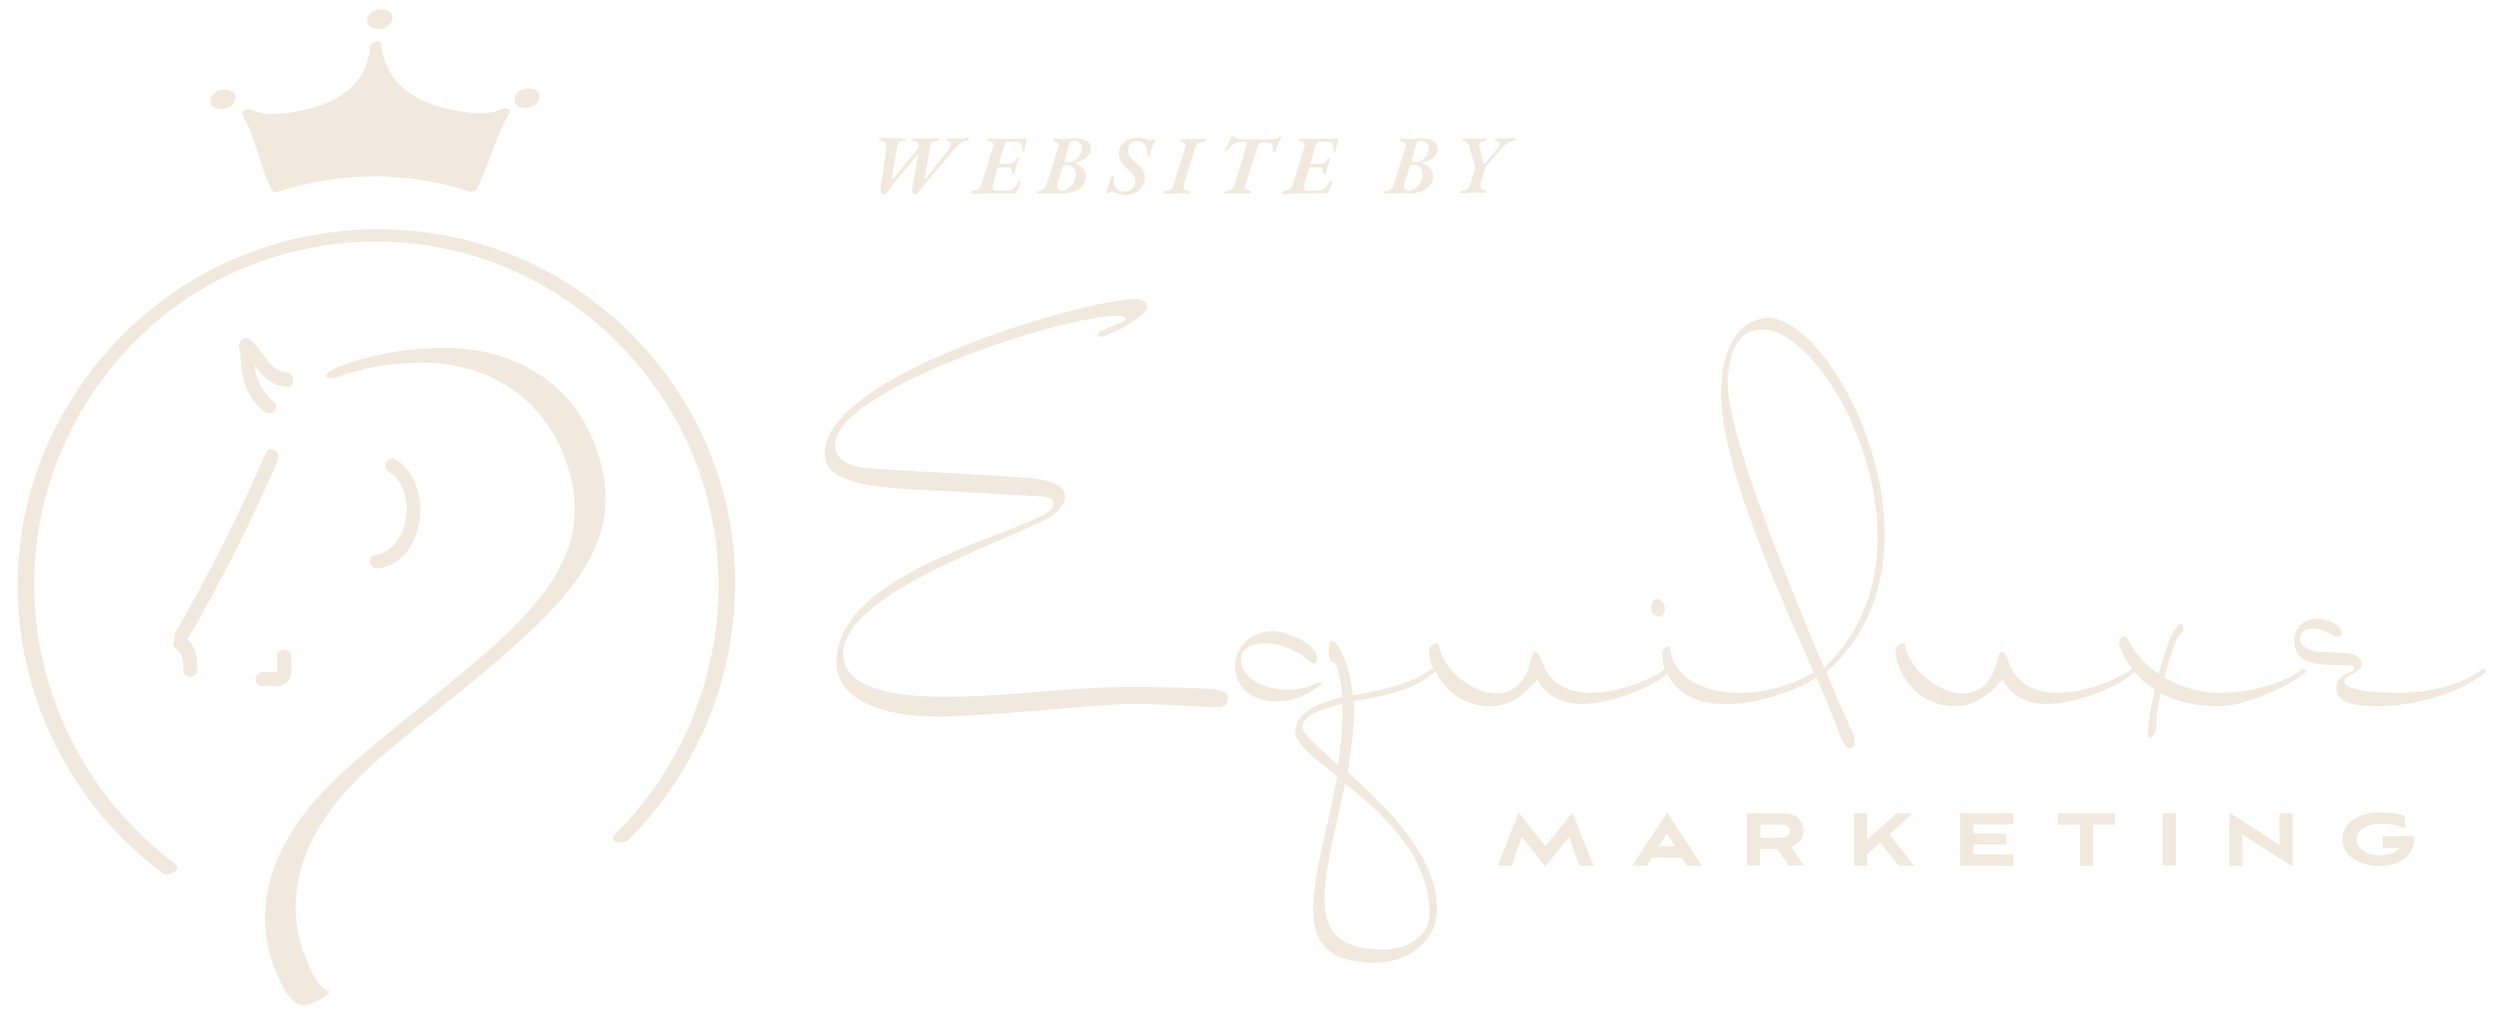 <svg xmlns="http://www.w3.org/2000/svg" xmlns:xlink="http://www.w3.org/1999/xlink" id="Layer_1" x="0px" y="0px" width="742.7px" height="302px" viewBox="0 0 742.7 302" style="enable-background:new 0 0 742.7 302;" xml:space="preserve"><style type="text/css">	.st0{fill:#F1E9DE;}</style><g>	<path class="st0" d="M85.1,114.9c2.7,0.2,2.7-4,0-4.2c-5.1-0.4-7.2-7.1-10.9-9.9c-0.5-0.4-1.5-0.4-2.1,0c0,0,0,0-0.1,0   c-0.8,0.5-1.2,1.4-1,2.3c0.9,3.7,0.4,7.4,1.7,11c1.2,3.2,3.2,6,5.8,8.2c2,1.8,4.9-1.2,2.9-2.9c-2.6-2.3-4.6-5.1-5.4-8.6   c-0.2-0.7-0.3-1.5-0.4-2.3c0.6,0.8,1.1,1.5,1.7,2.1C79.7,113.2,81.9,114.7,85.1,114.9z"></path>	<path class="st0" d="M55.7,190C55.7,190,55.8,190,55.7,190c10-17.3,19-35.1,26.9-53.4c1.1-2.4-2.5-4.5-3.6-2.1   c-7.9,18.3-16.9,36.1-26.9,53.4c-0.4,0.7-0.4,1.3-0.1,1.9c-0.7,0.9-0.8,2.3,0.5,3.1c2,1.2,2,4.1,2,6.1   c0,2.7,4.2,2.7,4.2,0C58.7,195.7,58.2,192.1,55.7,190z"></path>	<path class="st0" d="M82,203.9c1.2-0.1,2.3-0.4,3.2-1.2c2-1.8,1.3-5.3,1.3-7.7c0-2.7-4.2-2.7-4.2,0   c0,1,0,2.1,0,3.1c0,0.4,0.1,0.9,0,1.3c0,0.1,0,0.2,0,0.2l0,0c-0.5,0.3-1.5,0-2,0c-1-0.1-2-0.1-2.9,0.2   c-2.6,0.8-1.5,4.8,1.1,4C79.7,203.5,80.9,204,82,203.9z"></path>	<path class="st0" d="M111.3,164.9c-2.6,0.4-1.5,4.4,1.1,4c14.3-2.1,16.7-25.6,5.1-32.4   c-2.3-1.4-4.4,2.2-2.1,3.6C124.2,145.3,121.8,163.4,111.3,164.9z"></path>	<path class="st0" d="M135.8,103.5c-11.6-0.7-23.8,1.3-34.8,5.3c-0.7,0.2-4.6,1.9-4,3.1c0.5,0.9,2.7,0.3,4.1-0.2   c0,0,1.7-0.6,2.2-0.7c1.6-0.5,3-0.8,5.3-1.4c6.2-1.4,12.7-2,19.1-1.8c18.2,0.8,33.2,10.5,39.9,27.8   c4.3,11.1,4.5,21.9-1.1,32.6c-6.2,11.8-16.8,21.2-26.8,29.7c-11.6,9.8-23.7,19-35.1,29   C94.5,235.8,85.1,246.3,80.9,259.3c-2.9,9-3,18.8,0.4,27.6c1.2,3.1,4,10.4,7.7,11.6   c1.8,0.6,4.3-0.6,5.9-1.4c0.3-0.2,3.9-2.3,2.5-2.8c-3.2-1-5.8-7.7-6.8-10.4   c-3.4-8.4-3.6-17.7-1-26.4c4.4-14.9,15.7-26.1,27.3-35.8c11.9-10,24.3-19.4,35.9-29.8   c9.2-8.2,18.6-17.4,23.8-28.8c4.9-10.7,4-21.6-0.4-32.3C169.2,113.8,153.8,104.5,135.8,103.5z"></path>	<path class="st0" d="M215.4,148.3c-7.7-31.1-29.8-57.4-58.9-70.7c-29.6-13.5-64.9-12.5-93.7,2.5   c-28,14.6-48.7,41.4-55.3,72.3c-8.6,40.4,7.8,82.4,40.8,107c1.8,1.3,5.9-1.2,3.7-2.8   c-28.4-21.2-44.3-55.6-41.5-91c2.4-30.7,18.9-59.1,44.4-76.5c26.3-17.9,60.4-22.2,90.3-11.6c28.9,10.2,52.3,33.6,62.5,62.6   c13.3,37.6,3.1,79.9-25.1,107.9c-2.1,2.1,2.5,3.1,4.1,1.5   C213.1,223.2,224.3,184.5,215.4,148.3z"></path>	<path class="st0" d="M80.7,56.3c0.1,0.2,0.2,0.3,0.3,0.4c0.3,0.4,0.8,0.5,1.6,0.3c18.5-6.1,38.1-6.1,56.7-0.2   c0.8,0.3,2.1-0.1,2.5-0.9c3.5-7.3,5.5-15.4,9.6-22.4c0.8-1.3-1.6-1.5-2.3-1.1c-5.2,2.6-14,0.6-19.2-0.9   c-9-2.7-15.9-8.7-16.6-18.4c-0.1-1.4-3.2-0.7-3.3,0.6c-0.7,9.8-7.7,15.7-16.7,18.2c-5,1.4-13.4,3.2-18.4,0.8   c-1-0.5-3.7,0.1-2.8,1.6C76,41.1,77.2,49.3,80.7,56.3z"></path>	<path class="st0" d="M112.5,8.6c4.5,0,6-5.8,0.7-5.8C108.6,2.8,107.1,8.6,112.5,8.6z"></path>	<path class="st0" d="M156.2,32.1c4.5,0,6-5.8,0.7-5.8C152.4,26.2,150.9,32.1,156.2,32.1z"></path>	<path class="st0" d="M65.9,32.4c4.5,0,6-5.8,0.7-5.8C62.1,26.6,60.5,32.4,65.9,32.4z"></path></g><g>	<path class="st0" d="M359.8,204.7c-3.2-0.3-13.6-0.6-23.5-0.6c-20.6,0-35.4,2.9-55.6,2.9   c-11.4,0-30.2-1.3-30.2-12.7c0-17.5,45.5-32.4,60.2-40c3.6-1.9,5.7-4.4,5.7-6.6   c0-2.8-2.5-5.1-11.5-5.8s-41.6-2.3-44.8-2.6c-5.5-0.4-12-1.2-12-7.3c0-15.8,66.5-38.2,84-38.2   c1.3,0,2.2,0.4,2.2,0.9c0,0.3-0.3,0.6-0.9,0.9l-6,2.6c-0.9,0.1-1.2,0.9-1.2,1.3   s0.3,0.6,0.9,0.6c1.6,0,13.7-6,13.7-8.8c0-1.5-1.3-2.5-3.4-2.5C323,88.9,245,111,245,134.8   c0,7.7,10.9,9.6,22.9,10.4l41.7,2.3C311.5,147.6,313,148.2,313,150c0,7-64.5,17.5-64.5,46.7   c0,10.6,12.4,16.2,30.3,16.2c14.4,0,48-3.8,57.8-3.8c8,0,21.1,1,25.4,1   c2,0,2.8-1.3,2.8-2.9C364.7,205.8,363.7,205,359.8,204.7z"></path>	<path class="st0" d="M392.7,202.9c0-0.1-0.1-0.3-0.3-0.3c-0.3,0-0.9,0.1-1.5,0.4   c-2.6,1.5-5.8,1.9-8.3,1.9c-9,0-14-4.8-14-8.8c0-2.6,2.3-5,7.1-5   c5.1,0,10.2,2.5,13.4,5.4c0.6,0.4,1,0.6,1.3,0.6c0.7,0,0.9-0.9,0.9-1.6   c0-4.4-9.6-8-13-8c-7.3,0-11.4,5.3-11.4,10.5c0,5.1,3.9,10.4,12.5,10.4   c6.6,0,11.2-3.6,12.7-4.8C392.6,203.4,392.7,203.1,392.7,202.9z"></path>	<path class="st0" d="M492.8,183.2c0.9,0,1.8-0.7,1.8-2.3c0-1.5-1-2.9-2.3-2.9   C490.5,178,490.5,180.3,490.5,180.3C490.4,182.2,491.7,183.2,492.8,183.2z"></path>	<path class="st0" d="M542.5,199.7c12.7-11.1,17.4-26,17.4-41c0-31.6-21.1-64.3-34.7-64.3   c-12.1,0.9-13.9,15-13.9,22.5c0,21.3,16.3,57.1,27.5,82.9c-1.4,0.8-2.8,1.5-4.3,2.2   c-5.7,2.5-11.8,3.8-17.6,3.8c-10.8,0-20-4.4-20.7-13.3c-0.1-0.3-0.3-0.4-0.6-0.4   c-0.7,0-1.8,0.9-1.8,1.5c0,1.9,0.3,3.7,0.8,5.2c-1.8,1.3-3.7,2.3-5.7,3.2   c-5.1,2.2-10.9,3.8-16.2,3.8c-6.7,0-12.4-2.5-14.7-9.5c-0.6-1.6-1-2.6-1.8-2.6   c-0.9,0-0.6,0.1-1.9,4.1c-1.9,6-5.7,8.2-9.8,8.2c-7.4,0-15.9-7.3-17.1-14.3   c0-0.4-0.1-0.6-0.6-0.6c-0.9,0-2.3,1-2.3,2.2c0,1.5,0.5,3.7,1.5,5.9l-0.6-0.6   c-1.6,1.3-3.5,2.3-5.4,3.2c-5.4,2.3-11.7,3.6-18.1,4.8c-0.9-9.9-4.7-16.2-6.1-16.2   c-0.1,0-0.3,0-0.4,0.1c-0.6,0.3-0.7,1-0.7,3.9c0.3,1.9,0.7,2.2,1,2.2   c0.7,0,1,0.3,1.5,1.6c0.9,2.8,1.3,5.8,1.6,8.9c-5.4,1.3-14,3.8-14,10.5   c0,3.2,5.4,7.4,12.4,13c-2.6,15.2-7.1,29.2-7.1,39.4c0,9.8,4.2,16,18.4,16   c9.8,0,18.4-6.4,18.4-15.9c0-15.9-15-30.3-26.5-40.7c1-6.3,1.9-13,1.9-19.5v-1.6   c6.9-1.2,13.7-2.5,18.7-5.1c2-1.1,3.9-2.4,5.5-3.7c2.4,5,7.6,10.3,16.3,10.3   c5.7,0,10.1-3.4,13.9-8c2.8,5.5,7.9,7.3,13.3,7.3c9.5,0,19.8-5.4,19.8-5.4   c2-1,4-2.2,5.6-3.6c2.6,6,9,9.1,17.4,9.1c6.6,0,14.4-1.9,22.6-5.5   c1.5-0.7,2.9-1.6,4.2-2.5c2.9,6.7,5.4,12.7,7.1,17.5c1,2.6,1.9,3.6,2.8,3.6   c1,0,1.5-0.9,1.5-2c0-0.6-0.1-1.3-0.4-2.2C549.8,216.6,546.7,209.6,542.5,199.7z    M386.9,216.1c0-3.8,6.9-5.8,11.8-7c0.1,1,0.1,2,0.1,3.2c0,5-0.6,10.1-1.3,15   C391.6,221.9,386.9,217.9,386.9,216.1z M424.7,271.5c0,6.3-6.4,10.6-13.7,10.6   c-13.6,0-17.5-5.8-17.5-15.3c0-8.9,3.5-21,6.1-34.1C411,241.9,424.7,254.3,424.7,271.5z    M513.3,114.1c0-7.1,1.8-16.2,10.4-16.2c13.6,0,34.1,31.2,34.1,61.7c0,14.1-4.5,28-15.9,38.8   C531.1,172.7,513.3,129.4,513.3,114.1z"></path>	<path class="st0" d="M659.5,205.8c-6.3,0-11.8-1.8-16.5-4.5c1.5-5.8,3.2-11.4,4.8-13   c0.1-0.3,0.9-0.3,0.9-1.3c0-0.4-0.1-1.8-0.7-1.8c-2.3,0.6-4.8,7.6-6.7,15   C636.9,197.3,633.6,193.3,632,189.6c-0.1-0.4-0.6-0.6-1.2-0.6   c0,0-1.2,0.1-1.2,2.8c0.9,2.4,2.2,4.8,3.8,6.9c-1.8,1.4-3.8,2.3-5.9,3.3   c-5.1,2.2-10.9,3.8-16.2,3.8c-6.7,0-12.4-2.5-14.7-9.5c-0.6-1.6-1-2.6-1.8-2.6   c-0.9,0-0.6,0.1-1.9,4.1c-1.9,6-5.7,8.2-9.8,8.2c-7.4,0-15.9-7.3-17.1-14.3   c0-0.4-0.1-0.6-0.6-0.6c-0.9,0-2.3,1-2.3,2.2c0,5,5.1,16.5,17.9,16.5   c5.7,0,10.1-3.4,13.9-8c2.8,5.5,7.9,7.3,13.3,7.3c9.5,0,19.8-5.4,19.8-5.4   c2.2-1.1,4.4-2.5,6.1-4c1.7,1.9,3.7,3.7,6,5.1c-1.3,5.8-2,11.1-2,12.7   c0,1.3,0.3,1.8,0.6,1.8c0.7,0,1.9-2,1.9-3.5c0-2.3,0.4-6,1.3-9.8c4.5,2.3,10.1,3.8,16.9,3.8   c6.1,0,13-2.6,20-6.1c2.3-1.2,4.5-2.6,6.4-4.2l-0.9-0.9C677,204.2,666.2,205.8,659.5,205.8z"></path>	<path class="st0" d="M738.8,199.4L737.9,198.5c-7.4,5.7-18.2,7.3-24.9,7.3   c-5.4,0-16.5-0.3-16.5-3.4c0-1.8,5.1-2.6,5.1-5.1c0-1.5-1.8-3.1-3.8-3.2   c-3.2-0.3-7.1-0.3-8.6-0.4c-1.5,0-5.8-1.2-6-3.8c0.6-2.8,1.8-3.1,4.1-3.1   c1.2,0,2.8,0.3,5.1,1.5c0.7,0.6,1.5,0.9,2,0.9s1.3-0.4,1.3-1.2   c0-2-3.6-4.2-7.4-4.2c-3.6,0-6.7,2.5-6.7,6.1c0,7.1,5,7.7,15.6,7.7c1,0,2.2,0,2.2,0.9   c0,1.6-5.3,1.2-5.3,6c0,5,7.6,5.3,12.3,5.3C717.2,209.8,731.1,206,738.8,199.4z"></path>	<polygon class="st0" points="459.1,251.4 451.2,241.4 444.9,257.2 449.1,257.2    452.1,248.6 459.1,257.4 466.1,248.6 469.2,257.2 473.4,257.2 467.1,241.4  "></polygon>	<path class="st0" d="M484.9,257.2h4.3l1.5-2.4h9l1.5,2.4h4.4l-10.3-15.8L484.9,257.2z    M492.8,251.4l2.4-3.8l2.4,3.8H492.8z"></path>	<path class="st0" d="M535.8,246.9c0-2-1.3-5.3-5.8-5.3h-11v15.5h3.9v-4.9H528l3.4,4.9h4.5   l-3.8-5.5C534.9,250.6,535.8,248.4,535.8,246.9z M529.1,248.9H523V245h6.1   c2.2,0,2.7,1.3,2.7,1.9C531.7,247.6,531.3,248.9,529.1,248.9z"></path>	<polygon class="st0" points="568.3,241.6 563.5,241.6 554.7,249.4 554.7,241.6 550.8,241.6    550.8,257.2 554.7,257.2 554.7,253.7 558.6,250.3 564.1,257.2 568.7,257.2    561.3,247.9  "></polygon>	<polygon class="st0" points="582.3,257.2 598.1,257.2 598.1,253.8 586.3,253.8 586.3,250.9    596,250.9 596,247.6 586.3,247.6 586.3,244.9 598.1,244.9 598.1,241.6    582.3,241.6  "></polygon>	<polygon class="st0" points="611.4,245 617.9,245 617.9,257.2 621.8,257.2 621.8,245 628.3,245    628.3,241.6 611.4,241.6  "></polygon>	<rect x="642.5" y="241.6" class="st0" width="3.9" height="15.5"></rect>	<polygon class="st0" points="677.2,251 662.3,241.4 662.3,257.2 666.2,257.2 666.2,248    681.1,257.4 681.1,241.6 677.2,241.6  "></polygon>	<path class="st0" d="M707.9,248.6v3.3h4.9c-0.9,1.3-2.9,2.2-5.8,2.2c-4,0-6.9-2.1-6.9-4.7   c0-2.9,3.1-4.7,7.4-4.7c3.9,0,5.7,0.9,7,1.4V242.5c-2.1-0.9-4.8-1.2-7.6-1.2   c-6.8,0-11,3.6-11,8s4.3,8,11.1,8c6.1,0,10.2-3.5,10.2-7.8   c0-0.4-0.1-0.7-0.1-1.1h-9.2v0.2H707.9z"></path></g><g>	<path class="st0" d="M261.8,57.3c-0.1-0.3-0.2-0.7-0.2-1.3c0-0.4,0-0.8,0.1-1.2   c0.8-4.8,1.4-8.5,1.6-10.9c0-0.4,0-0.6,0-0.7c0-0.4-0.1-0.7-0.3-0.9c-0.2-0.2-0.5-0.3-1-0.4   c-0.3-0.1-0.5-0.1-0.7-0.2c-0.1-0.1-0.2-0.2-0.2-0.3c0-0.2,0.3-0.4,0.9-0.4   c0.2,0,0.7,0,1.3,0c0.6,0,1.2,0.1,1.7,0.1c0.3,0,0.9,0,1.8,0h1.6   c0.2,0,0.3,0,0.5,0.1c0.1,0.1,0.2,0.1,0.2,0.2c0,0.1-0.1,0.2-0.3,0.3   c-0.2,0.1-0.4,0.2-0.6,0.2c-0.6,0.1-1,0.3-1.2,0.5s-0.4,0.7-0.5,1.3c-0.1,0.9-0.3,1.8-0.4,2.5   s-0.2,1.4-0.3,1.9c-0.3,1.9-0.6,3.4-0.8,4.6c0,0.1,0,0.2,0,0.3c0,0.2,0,0.2,0.1,0.2s0.3-0.2,0.5-0.5   l6.2-7.4c0.4-0.5,0.7-0.9,0.9-1.2c0.2-0.3,0.3-0.6,0.3-0.9c0-0.4-0.1-0.6-0.3-0.8   c-0.2-0.2-0.5-0.3-1-0.5c-0.3-0.1-0.5-0.1-0.6-0.2s-0.2-0.2-0.2-0.3c0-0.2,0.3-0.3,0.9-0.3   c0.3,0,0.8,0,1.6,0c0.6,0,1.2,0.1,1.7,0.1s1.1,0,1.7-0.1c0.8,0,1.4,0,1.7,0   c0.4,0,0.6,0.1,0.6,0.3s-0.3,0.4-0.9,0.5c-0.7,0.1-1.2,0.3-1.4,0.5   c-0.3,0.2-0.4,0.6-0.5,1.1l-1.5,9.1c0,0.1,0,0.2,0,0.3s0,0.2,0.1,0.2s0.3-0.2,0.5-0.5l5.7-7.2   c0.9-1.1,1.4-2,1.4-2.6c0-0.5-0.3-0.8-0.8-0.9c-0.2,0-0.4-0.1-0.5-0.2   c-0.1-0.1-0.1-0.2-0.1-0.3s0.1-0.2,0.3-0.2c0.2-0.1,0.3-0.1,0.5-0.1c0.6,0,1,0,1.3,0h1.5   c0.2,0,0.5,0,0.7,0s0.5,0,0.6,0c0.4,0,0.8-0.1,1.2-0.1c0.2,0,0.4,0,0.5,0.1   s0.2,0.2,0.2,0.3s-0.1,0.2-0.3,0.3c-0.2,0.1-0.4,0.2-0.7,0.2c-1.1,0.2-2.1,0.9-3,2L275,54.4   c-0.3,0.3-0.6,0.7-1,1.2c-0.6,0.8-1.1,1.3-1.4,1.7S272,57.8,271.8,57.8c-0.5,0-0.8-0.4-0.8-1.3   c0-0.4,0.1-1,0.2-1.8l0.6-3.3c0.5-2.5,0.8-4.4,1-5.7l-7.3,8.8c0,0-0.3,0.4-0.8,1.1   c-0.5,0.7-1,1.3-1.3,1.7c-0.4,0.4-0.7,0.6-1,0.6C262.1,57.8,261.9,57.6,261.8,57.3z"></path>	<path class="st0" d="M288.5,57.2c0-0.1,0.1-0.2,0.2-0.3s0.3-0.2,0.6-0.2c0.7-0.2,1.2-0.4,1.5-0.6   c0.3-0.2,0.5-0.6,0.7-1.1l3.5-11.3c0.1-0.3,0.1-0.6,0.1-0.8c0-0.3-0.1-0.5-0.3-0.6   c-0.2-0.1-0.5-0.2-1-0.3c-0.4-0.1-0.6-0.2-0.5-0.5c0-0.2,0.3-0.3,0.9-0.3h1.1c1.2,0,1.9,0.1,2,0.1   h4.1c1.2,0,2.1,0,2.5-0.1c0.5-0.1,0.8-0.1,0.8-0.1s0.2,0,0.2,0.1c0.1,0.1,0.1,0.2,0.1,0.3   s-0.1,0.5-0.2,1c-0.3,0.9-0.4,1.6-0.4,2c0,0.2-0.1,0.3-0.1,0.4c-0.1,0.1-0.2,0.1-0.3,0.1   c-0.1,0-0.2,0-0.2-0.1c-0.1-0.1-0.1-0.2-0.1-0.4c0-0.9-0.2-1.5-0.4-1.9   c-0.2-0.3-0.6-0.5-1.3-0.5h-2.3c-0.4,0-0.7,0.1-0.9,0.3c-0.2,0.2-0.4,0.6-0.6,1.2   l-1.3,4.5c0,0.1,0,0.2,0,0.3c0,0.2,0.2,0.3,0.5,0.3h2.5c0.4,0,0.7-0.1,1-0.3s0.6-0.5,0.8-0.9   c0.1-0.2,0.2-0.3,0.4-0.4c0.1-0.1,0.3-0.2,0.4-0.2s0.2,0.1,0.2,0.2c0,0.1,0,0.2-0.1,0.4   c-0.2,0.5-0.5,1.1-0.7,1.8c-0.2,0.6-0.3,1.2-0.5,2c-0.1,0.4-0.2,0.6-0.4,0.6   c-0.1,0-0.2-0.1-0.3-0.2c-0.1-0.1-0.1-0.3-0.1-0.4c0-1-0.2-1.6-0.8-1.6h-2.6   c-0.2,0-0.4,0-0.6,0.1s-0.3,0.3-0.3,0.5l-1.3,4.4c-0.1,0.4-0.1,0.7-0.1,1   s0.1,0.6,0.3,0.8c0.2,0.2,0.5,0.2,1,0.2h2.7c0.7,0,1.3-0.2,2-0.6c0.3-0.2,0.6-0.5,0.8-0.8   c0.3-0.3,0.5-0.8,0.9-1.3c0,0,0.1-0.1,0.1-0.2s0.1-0.1,0.1-0.2c0,0,0.1,0,0.2,0   c0.2,0,0.2,0.2,0.2,0.5c0,0.2-0.1,0.7-0.4,1.4s-0.6,1.2-0.8,1.6c-0.2,0.3-0.4,0.4-0.7,0.4   h-3.5c-2.4,0-4.2,0-5.3,0c-0.5,0-1.1,0-1.6,0.1c-0.8,0-1.3,0-1.7,0   C288.6,57.5,288.5,57.4,288.5,57.2z"></path>	<path class="st0" d="M308,57.2c0-0.1,0.1-0.2,0.2-0.3s0.3-0.2,0.6-0.2c0.6-0.2,1.1-0.4,1.4-0.6   c0.3-0.2,0.6-0.6,0.7-1.1l3.5-11.3c0.1-0.3,0.1-0.5,0.1-0.7c0-0.3-0.1-0.5-0.3-0.6   c-0.2-0.1-0.5-0.3-0.9-0.4c-0.2,0-0.3-0.1-0.4-0.2c-0.1-0.1-0.1-0.1-0.1-0.2   c0-0.1,0.1-0.2,0.2-0.3s0.3-0.1,0.5-0.1c0.5,0,1,0,1.5,0.1c0.1,0,0.3,0,0.5,0s0.5,0,0.7,0   c0.3,0,0.8,0,1.4-0.1c0.7-0.1,1.3-0.1,1.8-0.1c1.5,0,2.7,0.3,3.5,0.8   c0.8,0.6,1.2,1.3,1.2,2.3c0,0.7-0.2,1.3-0.7,1.9c-0.4,0.6-1,1-1.7,1.4s-1.4,0.6-2.2,0.8   c-0.1,0-0.2,0.1-0.2,0.1c0,0.1,0,0.1,0.1,0.1c1,0.4,1.8,0.9,2.4,1.5s0.8,1.4,0.8,2.5   c0,1.6-0.7,2.9-2.1,3.7s-3.2,1.3-5.5,1.3c-0.6,0-1.3,0-1.8-0.1c-0.7,0-1.2,0-1.6,0   c-0.5,0-1.1,0-1.6,0.1c-0.2,0-0.4,0-0.7,0c-0.3,0-0.6,0-1,0C308.2,57.5,308,57.4,308,57.2z    M317.4,55.9c0.7-0.5,1.2-1.1,1.6-1.8s0.6-1.5,0.6-2.2c0-0.9-0.3-1.6-0.8-2.1   s-1.2-0.8-2.2-0.8c-0.3,0-0.5,0-0.6,0.1s-0.2,0.2-0.3,0.4l-1.6,5.2C314,55,314,55.2,314,55.3   c0,0.3,0.1,0.5,0.2,0.7c0.3,0.4,0.7,0.6,1.1,0.6C316.1,56.7,316.8,56.4,317.4,55.9z    M318.9,47.9c0.7-0.4,1.3-1,1.8-1.6c0.4-0.6,0.7-1.4,0.7-2.2c0-0.6-0.2-1.2-0.7-1.6   c-0.4-0.5-1-0.7-1.7-0.7c-0.3,0-0.6,0-0.8,0.1c-0.2,0.1-0.3,0.3-0.4,0.5l-1.5,5.2c0,0,0,0.1,0,0.2   c0,0.2,0.2,0.3,0.6,0.3C317.4,48.3,318.1,48.1,318.9,47.9z"></path>	<path class="st0" d="M331.2,57.2c-0.5-0.2-0.8-0.3-0.9-0.3c-0.2,0-0.4,0.1-0.6,0.2   c0,0-0.1,0.1-0.3,0.2s-0.2,0.1-0.3,0.1c-0.1,0-0.2-0.1-0.3-0.2s-0.2-0.2-0.2-0.3   c0,0,0-0.2,0.1-0.3c0.1-0.2,0.1-0.3,0.2-0.4c0.5-1.2,0.9-2.3,1-3.2c0-0.2,0.1-0.4,0.2-0.5   s0.2-0.2,0.4-0.2c0.2,0,0.3,0.1,0.3,0.3s0.1,0.6,0.1,1.1c0,0.9,0.3,1.7,0.8,2.3   s1.3,0.9,2.3,0.9s1.8-0.3,2.4-0.8c0.6-0.6,0.9-1.3,0.9-2.2c0-0.6-0.2-1.2-0.5-1.7   s-0.9-1.1-1.9-2c-0.8-0.8-1.5-1.5-1.9-2.2s-0.6-1.5-0.6-2.4s0.2-1.7,0.7-2.4s1.2-1.3,2-1.7   c0.9-0.4,1.8-0.6,2.9-0.6c0.6,0,1.5,0.1,2.4,0.4c0.1,0,0.2,0.1,0.3,0.1s0.2,0.1,0.2,0.1   c0.4,0.1,0.6,0.2,0.8,0.2c0.2,0,0.4,0,0.6-0.1s0.4-0.2,0.6-0.2c0.1,0,0.2,0,0.2,0.1   s0.1,0.1,0.1,0.2c0,0.1,0,0.2,0,0.2c-0.2,0.3-0.5,0.8-0.8,1.5s-0.5,1.4-0.7,2.3   c-0.1,0.4-0.3,0.7-0.5,0.7c-0.1,0-0.3-0.1-0.3-0.2s-0.1-0.4-0.1-0.7c0-1.1-0.3-2-0.8-2.6   s-1.2-1-2.1-1c-0.6,0-1.1,0.1-1.5,0.4c-0.4,0.3-0.8,0.6-1,1.1c-0.2,0.4-0.3,0.9-0.3,1.3   c0,0.6,0.2,1.2,0.5,1.7s1,1.2,1.9,2s1.6,1.5,2,2.2s0.6,1.4,0.6,2.2c0,0.9-0.2,1.7-0.7,2.5   s-1.2,1.4-2.1,1.9s-2,0.7-3.2,0.7C332.9,57.7,332,57.6,331.2,57.2z"></path>	<path class="st0" d="M345.8,57.4c-0.1-0.1-0.1-0.1-0.1-0.2c0-0.2,0.3-0.4,0.7-0.5   c0.7-0.1,1.2-0.3,1.5-0.5s0.6-0.6,0.7-1.1l3.5-11.3c0.1-0.3,0.1-0.6,0.1-0.7   c0-0.3-0.1-0.5-0.3-0.6c-0.2-0.1-0.5-0.3-0.9-0.4c-0.4-0.1-0.5-0.2-0.4-0.5c0-0.1,0.1-0.2,0.2-0.2   c0.1-0.1,0.3-0.1,0.4-0.1c0.4,0,1,0,1.7,0s1.2,0,1.5,0s0.8,0,1.5,0c0.8,0,1.4,0,1.8,0   c0.3,0,0.5,0.1,0.4,0.3c0,0.1-0.1,0.2-0.2,0.3s-0.3,0.1-0.6,0.2c-0.7,0.2-1.2,0.4-1.5,0.6   s-0.5,0.6-0.7,1.1l-3.3,10.6c-0.2,0.6-0.2,1-0.2,1.2c0,0.3,0.1,0.5,0.3,0.7   c0.2,0.1,0.5,0.3,0.9,0.4c0.3,0.1,0.5,0.1,0.6,0.2C353.5,57,353.5,57.1,353.5,57.2   c0,0.2-0.3,0.3-0.6,0.3c-0.4,0-1,0-1.8,0s-1.3,0-1.6,0c-0.3,0-0.9,0-1.6,0   c-0.6,0-1.2,0.1-1.8,0.1C346,57.5,345.9,57.4,345.8,57.4z"></path>	<path class="st0" d="M363.8,57.4c-0.1-0.1-0.1-0.1-0.1-0.2c0.1-0.2,0.3-0.4,0.8-0.5   c0.7-0.1,1.2-0.3,1.5-0.6c0.3-0.2,0.6-0.6,0.8-1.2l3.2-10.6c0.2-0.8,0.4-1.4,0.4-1.7   c0-0.2,0-0.3-0.1-0.3c-0.1-0.1-0.2-0.1-0.3-0.1h-1.5c-1.1,0-2.2,0.5-3.1,1.5   c-0.1,0.1-0.2,0.2-0.4,0.5c-0.2,0.2-0.4,0.4-0.6,0.6c-0.2,0.1-0.3,0.2-0.4,0.2   s-0.2,0-0.2-0.1s0-0.2,0-0.3c0-0.2,0.1-0.5,0.3-0.7c0.6-0.8,1.2-1.8,1.5-2.9   c0.1-0.2,0.2-0.3,0.3-0.4c0.1-0.1,0.2-0.2,0.3-0.2c0.1,0,0.3,0.1,0.5,0.2   c0.2,0.1,0.3,0.2,0.4,0.3c0.2,0.2,0.5,0.3,0.7,0.4c0.3,0.1,0.7,0.1,1.5,0.1h7.6   c0.8,0,1.4,0,1.7-0.1c0.3-0.1,0.6-0.2,0.8-0.3c0.1,0,0.3-0.1,0.5-0.3c0,0,0.1-0.1,0.2-0.1   c0.1-0.1,0.2-0.1,0.3-0.1c0.2,0,0.3,0.1,0.2,0.3c0,0.2-0.1,0.4-0.2,0.6   c-0.5,0.9-1,1.9-1.3,3.1c-0.1,0.4-0.3,0.7-0.5,0.7c-0.3,0-0.4-0.3-0.4-0.8c0-0.7-0.2-1.3-0.4-1.6   c-0.3-0.3-0.7-0.5-1.3-0.5h-1.7c-0.3,0-0.5,0.1-0.6,0.2c-0.1,0.1-0.3,0.3-0.4,0.6   s-0.3,0.8-0.5,1.4L370,54.9c-0.1,0.2-0.1,0.4-0.1,0.6c0,0.3,0.1,0.5,0.3,0.7   c0.2,0.2,0.6,0.3,1,0.4c0.2,0,0.3,0.1,0.4,0.2c0.1,0.1,0.1,0.2,0.1,0.3s-0.1,0.2-0.2,0.2   c-0.1,0.1-0.3,0.1-0.4,0.1c-0.4,0-1,0-1.8,0s-1.3,0-1.6,0c-0.3,0-0.9,0-1.7,0   c-0.6,0-1.2,0.1-1.8,0.1C364,57.5,363.9,57.4,363.8,57.4z"></path>	<path class="st0" d="M381,57.2c0-0.1,0.1-0.2,0.2-0.3s0.3-0.2,0.6-0.2c0.7-0.2,1.2-0.4,1.5-0.6   c0.3-0.2,0.5-0.6,0.7-1.1l3.5-11.3c0.1-0.3,0.1-0.6,0.1-0.8c0-0.3-0.1-0.5-0.3-0.6   c-0.2-0.1-0.5-0.2-1-0.3c-0.4-0.1-0.6-0.2-0.5-0.5c0-0.2,0.3-0.3,0.9-0.3h1.1c1.2,0,1.9,0.1,2,0.1   h4.1c1.2,0,2.1,0,2.5-0.1c0.5-0.1,0.8-0.1,0.8-0.1s0.2,0,0.2,0.1c0.1,0.1,0.1,0.2,0.1,0.3   s-0.1,0.5-0.2,1c-0.3,0.9-0.4,1.6-0.4,2c0,0.2-0.1,0.3-0.1,0.4c-0.1,0.1-0.2,0.1-0.3,0.1   c-0.1,0-0.2,0-0.2-0.1c-0.1-0.1-0.1-0.2-0.1-0.4c0-0.9-0.2-1.5-0.4-1.9   c-0.2-0.3-0.6-0.5-1.3-0.5h-2.3c-0.4,0-0.7,0.1-0.9,0.3c-0.2,0.2-0.4,0.6-0.6,1.2   l-1.3,4.5c0,0.1,0,0.2,0,0.3c0,0.2,0.2,0.3,0.5,0.3h2.5c0.4,0,0.7-0.1,1-0.3s0.6-0.5,0.8-0.9   c0.1-0.2,0.2-0.3,0.4-0.4c0.1-0.1,0.3-0.2,0.4-0.2s0.2,0.1,0.2,0.2c0,0.1,0,0.2-0.1,0.4   c-0.2,0.5-0.5,1.1-0.7,1.8c-0.2,0.6-0.3,1.2-0.5,2c-0.1,0.4-0.2,0.6-0.4,0.6   c-0.1,0-0.2-0.1-0.3-0.2c-0.1-0.1-0.1-0.3-0.1-0.4c0-1-0.2-1.6-0.8-1.6h-2.6   c-0.2,0-0.4,0-0.6,0.1s-0.3,0.3-0.3,0.5l-1.3,4.4c-0.1,0.4-0.1,0.7-0.1,1   s0.1,0.6,0.3,0.8c0.2,0.2,0.5,0.2,1,0.2h2.7c0.7,0,1.3-0.2,2-0.6c0.3-0.2,0.6-0.5,0.8-0.8   c0.3-0.3,0.5-0.8,0.9-1.3c0,0,0.1-0.1,0.1-0.2s0.1-0.1,0.1-0.2c0,0,0.1,0,0.2,0   c0.2,0,0.2,0.2,0.2,0.5c0,0.2-0.1,0.7-0.4,1.4s-0.6,1.2-0.8,1.6c-0.2,0.3-0.4,0.4-0.7,0.4   h-3.5c-2.4,0-4.2,0-5.3,0c-0.5,0-1.1,0-1.6,0.1c-0.8,0-1.3,0-1.7,0   C381.1,57.5,381,57.4,381,57.2z"></path>	<path class="st0" d="M411.1,57.2c0-0.1,0.1-0.2,0.2-0.3s0.3-0.2,0.6-0.2c0.6-0.2,1.1-0.4,1.4-0.6   c0.3-0.2,0.6-0.6,0.7-1.1l3.5-11.3c0.1-0.3,0.1-0.5,0.1-0.7c0-0.3-0.1-0.5-0.3-0.6   c-0.2-0.1-0.5-0.3-0.9-0.4c-0.2,0-0.3-0.1-0.4-0.2s-0.1-0.1-0.1-0.2c0-0.1,0.1-0.2,0.2-0.3   s0.3-0.1,0.5-0.1c0.5,0,1,0,1.5,0.1c0.1,0,0.3,0,0.5,0s0.5,0,0.7,0c0.3,0,0.8,0,1.4-0.1   c0.7-0.1,1.3-0.1,1.8-0.1c1.5,0,2.7,0.3,3.5,0.8c0.8,0.6,1.2,1.3,1.2,2.3   c0,0.7-0.2,1.3-0.7,1.9c-0.4,0.6-1,1-1.7,1.4s-1.4,0.6-2.2,0.8c-0.1,0-0.2,0.1-0.2,0.1   c0,0.1,0,0.1,0.1,0.1c1,0.4,1.8,0.9,2.4,1.5s0.8,1.4,0.8,2.5c0,1.6-0.7,2.9-2.1,3.7   s-3.2,1.3-5.5,1.3c-0.6,0-1.3,0-1.8-0.1c-0.7,0-1.2,0-1.6,0c-0.5,0-1.1,0-1.6,0.1   c-0.2,0-0.4,0-0.7,0c-0.3,0-0.6,0-1,0C411.2,57.5,411.1,57.4,411.1,57.2z M420.5,55.9   c0.7-0.5,1.2-1.1,1.6-1.8s0.6-1.5,0.6-2.2c0-0.9-0.3-1.6-0.8-2.1s-1.2-0.8-2.2-0.8   c-0.3,0-0.5,0-0.6,0.1s-0.2,0.2-0.3,0.4l-1.6,5.2c-0.1,0.3-0.1,0.5-0.1,0.6   c0,0.3,0.1,0.5,0.2,0.7c0.3,0.4,0.7,0.6,1.1,0.6C419.1,56.7,419.8,56.4,420.5,55.9z M422,47.9   c0.7-0.4,1.3-1,1.8-1.6c0.4-0.6,0.7-1.4,0.7-2.2c0-0.6-0.2-1.2-0.7-1.6   c-0.4-0.5-1-0.7-1.7-0.7c-0.3,0-0.6,0-0.8,0.1c-0.2,0.1-0.3,0.3-0.4,0.5l-1.5,5.2c0,0,0,0.1,0,0.2   c0,0.2,0.2,0.3,0.6,0.3C420.5,48.3,421.2,48.1,422,47.9z"></path>	<path class="st0" d="M433.9,57.4c-0.1-0.1-0.1-0.1-0.1-0.2c0-0.1,0.1-0.3,0.2-0.4   c0.2-0.1,0.4-0.2,0.6-0.2c0.6-0.1,1.2-0.3,1.5-0.7c0.4-0.3,0.6-0.8,0.8-1.3L438,50.9   c0.1-0.4,0.2-0.8,0.2-1.1c0-0.4-0.1-0.8-0.2-1.2l-1.5-5c-0.1-0.5-0.3-0.9-0.5-1.1   c-0.2-0.3-0.5-0.4-0.8-0.5s-0.5-0.2-0.6-0.3s-0.2-0.2-0.1-0.3c0-0.1,0.1-0.2,0.2-0.2   c0.1-0.1,0.3-0.1,0.5-0.1c0.4,0,0.9,0,1.6,0c0.6,0,1.2,0.1,1.8,0.1c0.3,0,0.7,0,1.2,0   c0.4,0,0.9-0.1,1.4-0.1c0.2,0,0.3,0,0.4,0.1s0.2,0.1,0.1,0.2c0,0.2-0.3,0.4-0.9,0.5   c-0.5,0.1-0.9,0.2-1.1,0.4c-0.2,0.1-0.3,0.4-0.3,0.7c0,0.2,0,0.4,0.1,0.6l1,4.4   c0.1,0.5,0.3,0.7,0.4,0.7s0.3-0.2,0.7-0.6c0.6-0.7,1.3-1.6,2.1-2.6l1.2-1.5   c0.5-0.6,0.7-1,0.7-1.3c0-0.4-0.3-0.7-1-0.8c-0.2,0-0.3-0.1-0.4-0.2c-0.1-0.1-0.2-0.2-0.1-0.3   c0-0.1,0.1-0.2,0.3-0.2s0.3-0.1,0.5-0.1s0.6,0,1,0c0.5,0,0.9,0,1.2,0c0.2,0,0.5,0,0.8,0   s0.5,0,0.7,0c0.4,0,0.8-0.1,1.1-0.1c0.5,0,0.7,0.1,0.6,0.3c0,0.1-0.1,0.2-0.2,0.3   s-0.3,0.1-0.6,0.2c-0.5,0.1-1,0.4-1.6,0.7s-1,0.7-1.3,1.1l-0.9,1l-3.4,3.8   c-0.3,0.3-0.6,0.7-0.8,1.1s-0.4,0.8-0.5,1.3l-1.1,3.7c-0.1,0.3-0.1,0.6-0.1,0.8   c0,0.3,0.1,0.6,0.3,0.7c0.2,0.2,0.5,0.3,0.9,0.4c0.2,0,0.4,0.1,0.5,0.2   c0.1,0.1,0.1,0.2,0.1,0.3s-0.1,0.2-0.2,0.3s-0.3,0.1-0.5,0.1c-0.4,0-1,0-1.7-0.1   c-0.2,0-0.4,0-0.7,0c-0.3,0-0.6,0-0.9,0s-0.9,0-1.6,0.1c-0.8,0.1-1.4,0.1-1.8,0.1   C434.1,57.5,434,57.5,433.9,57.4z"></path></g></svg>
